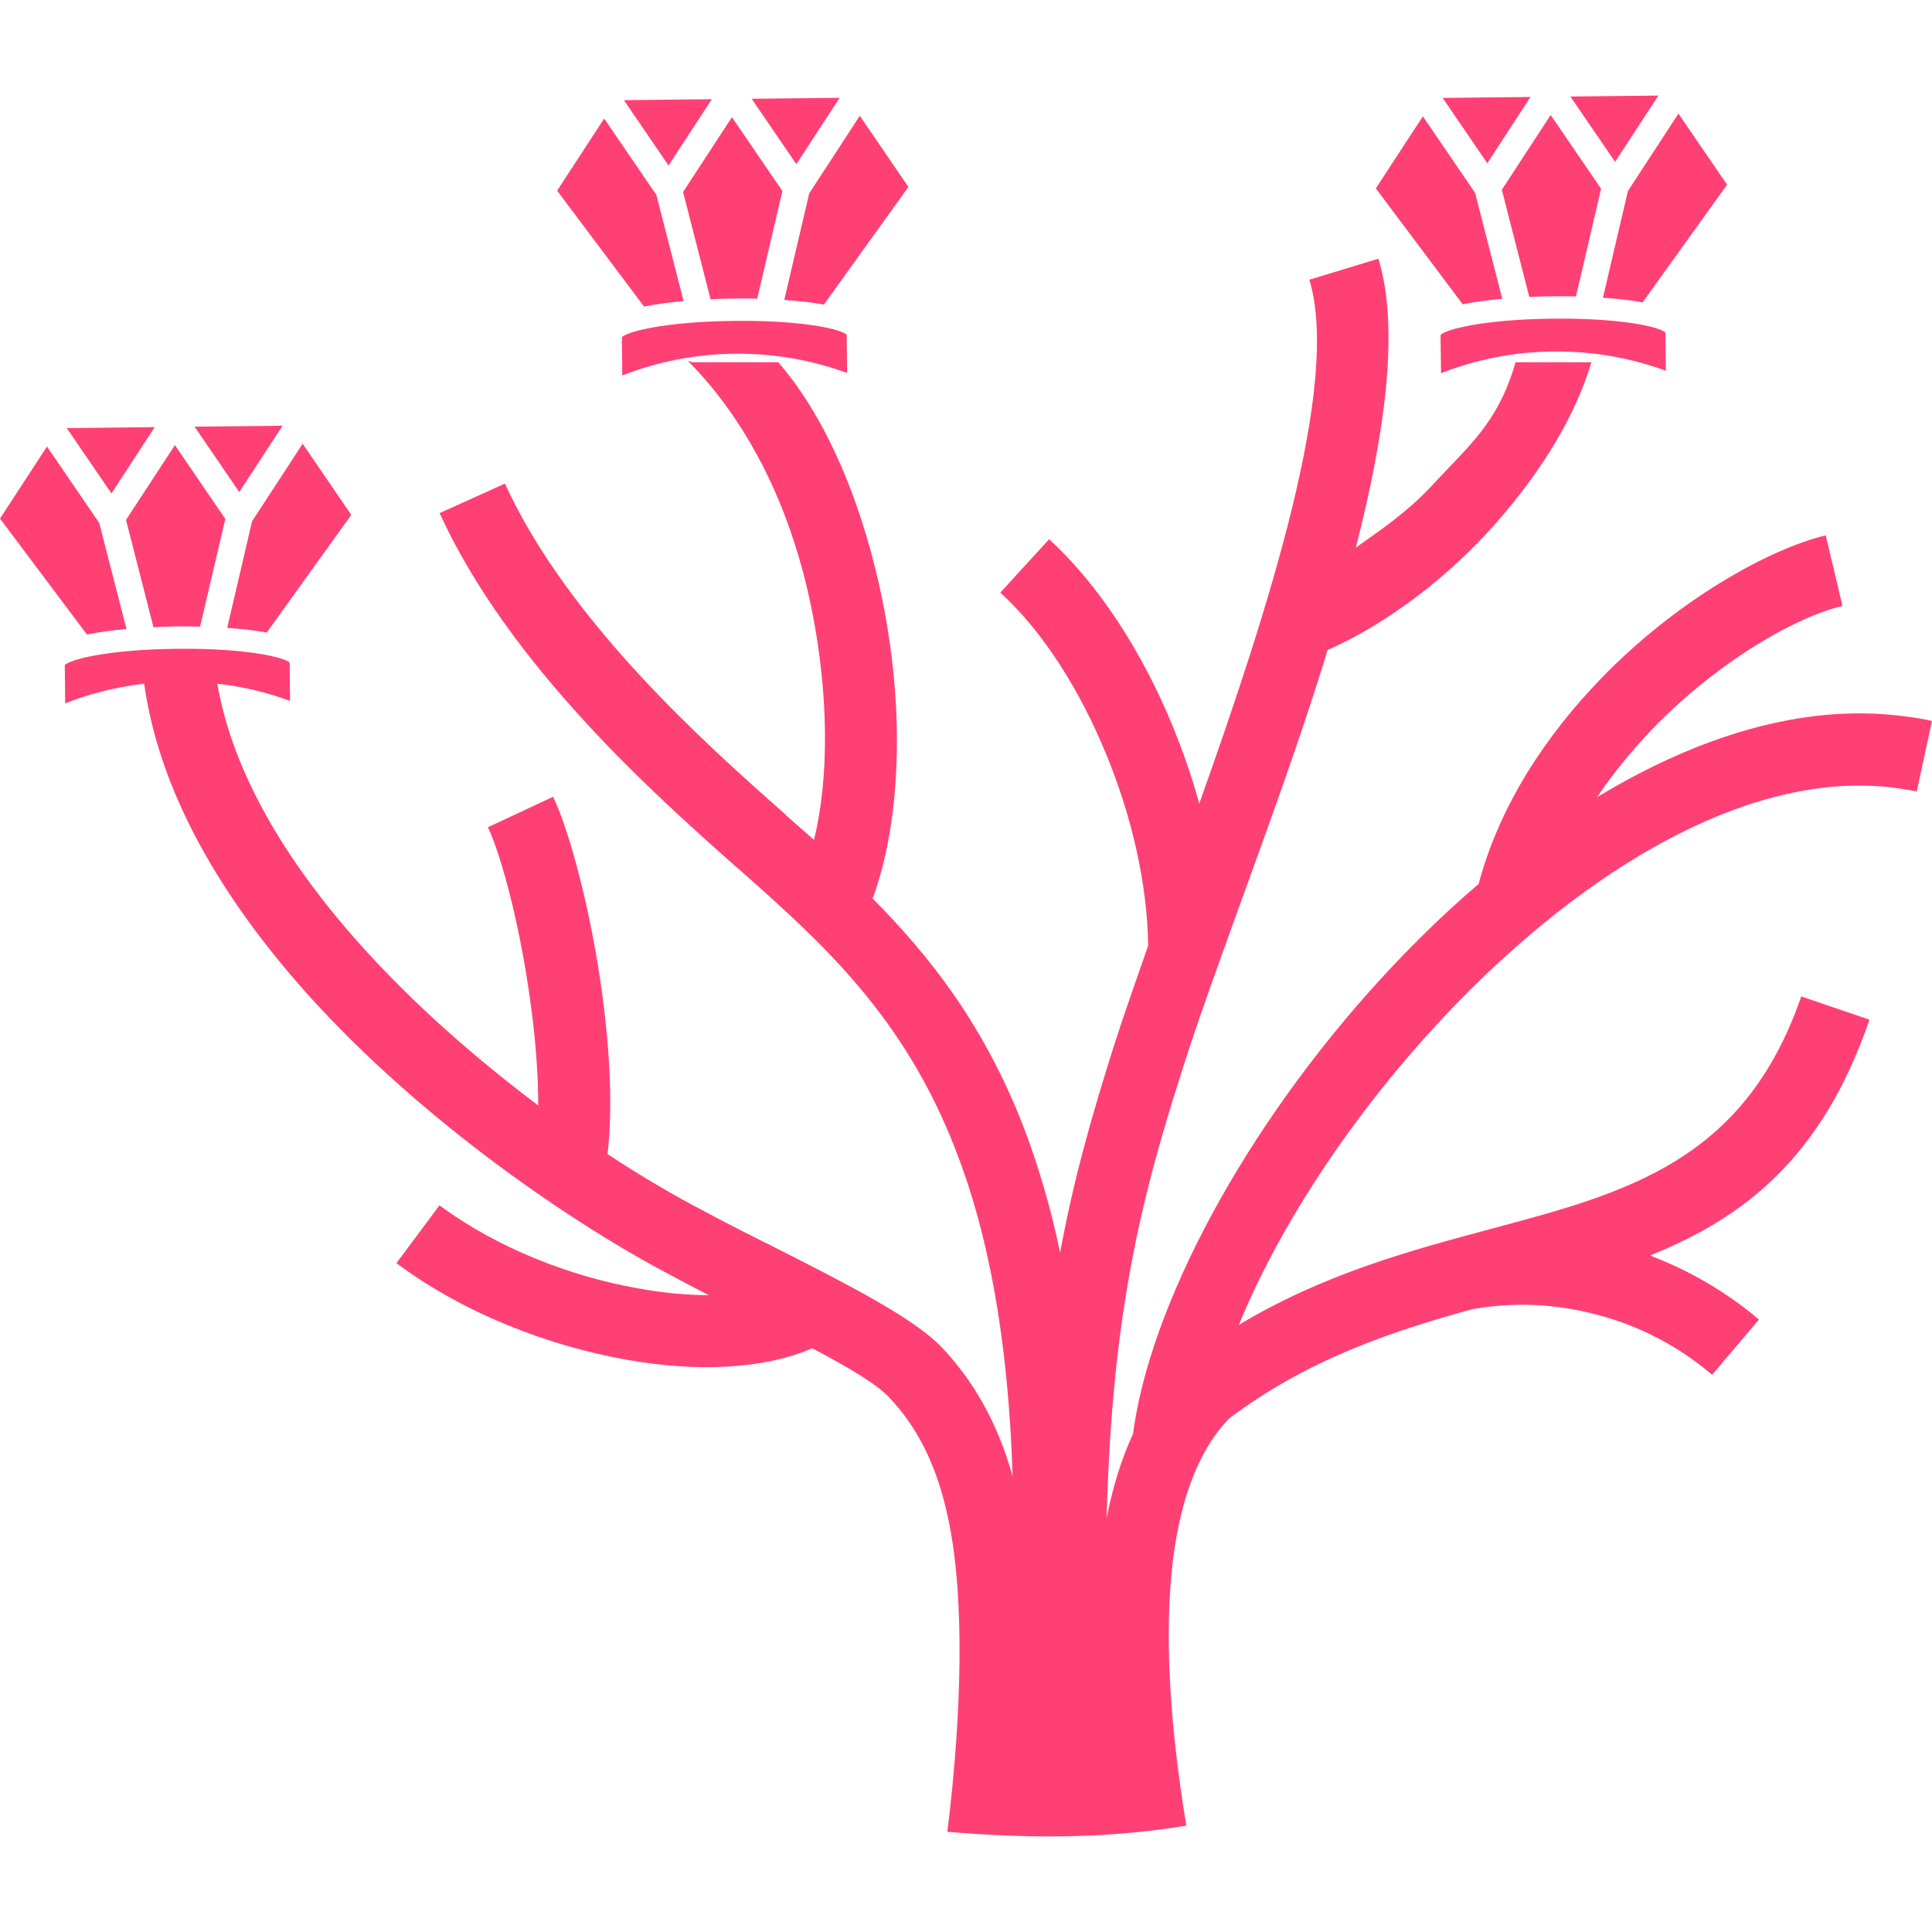 <?xml version="1.0" encoding="utf-8"?>
<!-- Generator: Adobe Illustrator 16.0.0, SVG Export Plug-In . SVG Version: 6.00 Build 0)  -->
<!DOCTYPE svg PUBLIC "-//W3C//DTD SVG 1.1//EN" "http://www.w3.org/Graphics/SVG/1.1/DTD/svg11.dtd">
<svg version="1.1" id="Calque_1" xmlns="http://www.w3.org/2000/svg" xmlns:xlink="http://www.w3.org/1999/xlink" x="0px" y="0px"
	 width="32px" height="32px" viewBox="0 0 32 32" enable-background="new 0 0 32 32" xml:space="preserve">
<g>
	<path fill-rule="evenodd" clip-rule="evenodd" fill="#FF4074" d="M32,11.941l-0.253,1.168c-0.126-0.025-0.259-0.045-0.385-0.063
		c-2.31-0.284-4.891,1.237-7.019,3.357c-1.685,1.679-3.073,3.711-3.824,5.541c1.42-0.852,2.859-1.236,4.203-1.597
		c2.222-0.593,4.172-1.116,5.112-3.843l1.13,0.385c-0.783,2.284-2.076,3.281-3.636,3.906c0.65,0.247,1.263,0.6,1.806,1.061
		l-0.776,0.915c-0.556-0.474-1.199-0.808-1.887-0.99c-0.676-0.184-1.389-0.222-2.09-0.096c-1.325,0.366-2.72,0.827-4.026,1.812
		c-0.486,0.505-0.796,1.288-0.928,2.348c-0.139,1.161-0.069,2.626,0.222,4.393c-1.339,0.222-2.613,0.215-3.958,0.102
		c0.259-2.089,0.259-3.844,0.057-4.967c-0.183-1.041-0.543-1.724-1.021-2.228c-0.202-0.216-0.664-0.493-1.275-0.814
		c-0.771,0.341-1.894,0.404-3.086,0.188c-1.275-0.227-2.67-0.757-3.8-1.597l0.713-0.958c0.973,0.719,2.178,1.179,3.288,1.375
		c0.416,0.076,0.821,0.113,1.174,0.113c-0.189-0.094-0.397-0.208-0.637-0.334c-1.521-0.796-4.084-2.5-6.034-4.677
		c-1.363-1.528-2.442-3.295-2.688-5.163l1.187-0.151c0.215,1.598,1.174,3.149,2.393,4.513c0.908,1.016,1.956,1.919,2.953,2.67
		c0-0.512-0.044-1.079-0.12-1.642c-0.164-1.255-0.474-2.455-0.713-2.966l1.079-0.505c0.284,0.593,0.638,1.943,0.82,3.313
		c0.12,0.915,0.171,1.85,0.082,2.606c0.594,0.391,1.143,0.707,1.591,0.94c0.315,0.171,0.738,0.386,1.143,0.587
		c1.281,0.65,2.335,1.187,2.802,1.673c0.511,0.543,0.915,1.218,1.174,2.139c-0.075-2.322-0.416-4.052-0.94-5.396
		c-0.852-2.216-2.209-3.434-3.553-4.626l-0.095-0.082c-1.332-1.181-3.749-3.327-4.904-5.852L8.363,8.01
		c1.048,2.291,3.346,4.329,4.608,5.446l0.095,0.089c0.139,0.119,0.277,0.245,0.416,0.366c0.253-1.022,0.246-2.412-0.038-3.819
		c-0.315-1.571-0.984-3.037-2.051-4.116L11.469,6h1.421c0.87,1,1.438,2.513,1.729,3.958c0.372,1.85,0.297,3.668-0.165,4.924
		c0.953,0.965,1.837,2.083,2.494,3.77c0.239,0.623,0.447,1.312,0.611,2.094c0.227-1.236,0.537-2.304,0.89-3.421
		c0.158-0.492,0.354-1.05,0.568-1.662c-0.013-1.022-0.271-2.147-0.7-3.183c-0.442-1.073-1.054-2.033-1.749-2.664l0.809-0.885
		c0.82,0.752,1.539,1.861,2.045,3.093c0.17,0.416,0.321,0.846,0.441,1.288c1.148-3.226,2.348-6.956,1.824-8.679l1.143-0.348
		c0.353,1.149,0.113,2.885-0.373,4.785c0.436-0.31,0.877-0.607,1.287-1.056C24.325,7.384,24.817,7,25.102,6h1.256
		c-0.297,1-0.947,1.977-1.723,2.822c-0.833,0.902-1.812,1.578-2.646,1.944c-0.453,1.489-1.003,2.974-1.488,4.317
		c-0.36,0.997-0.682,1.887-0.909,2.607c-0.479,1.495-0.864,2.877-1.085,4.783c-0.089,0.789-0.152,1.664-0.178,2.674
		c0.102-0.518,0.247-0.987,0.437-1.396c0.024-0.178,0.056-0.355,0.094-0.538c0.511-2.354,2.316-5.346,4.64-7.656
		c0.321-0.321,0.649-0.625,0.99-0.915c0.354-1.325,1.13-2.474,2.026-3.401c1.243-1.287,2.764-2.141,3.724-2.374l0.277,1.169
		c-0.789,0.188-2.063,0.921-3.149,2.038c-0.328,0.348-0.645,0.725-0.915,1.13c1.647-0.998,3.39-1.553,5.049-1.345
		C31.672,11.878,31.835,11.903,32,11.941z"/>
	<g>
		<polygon fill="#FF4074" points="3.223,7.067 4.68,7.052 3.963,8.15 		"/>
		<polygon fill="#FF4074" points="1.106,7.091 2.563,7.074 1.846,8.173 		"/>
		<path fill="#FF4074" d="M3.314,10.379c-0.127-0.003-0.257-0.004-0.386-0.003C2.8,10.378,2.67,10.382,2.542,10.388L2.087,8.611
			l0.81-1.238l0.835,1.222L3.314,10.379z"/>
		<path fill="#FF4074" d="M4.418,10.477c-0.184-0.034-0.407-0.06-0.655-0.077l0.412-1.766L5.013,7.35l0.805,1.178L4.418,10.477z"/>
		<path fill="#FF4074" d="M0,8.59l0.778-1.194l0.866,1.267l0.451,1.755c-0.249,0.022-0.473,0.054-0.655,0.092L0,8.59z"/>
		<path fill="#FF4074" d="M4.804,11.609c-0.597-0.219-1.224-0.326-1.865-0.319c-0.643,0.007-1.267,0.128-1.859,0.359l-0.007-0.632
			c0.073-0.089,0.693-0.259,1.859-0.271c1.167-0.012,1.791,0.145,1.866,0.231L4.804,11.609z"/>
	</g>
	<g>
		<polygon fill="#FF4074" points="12.45,1.636 13.907,1.62 13.19,2.719 		"/>
		<polygon fill="#FF4074" points="10.334,1.659 11.79,1.643 11.073,2.741 		"/>
		<path fill="#FF4074" d="M12.542,4.947c-0.127-0.003-0.257-0.004-0.386-0.002c-0.13,0.001-0.259,0.005-0.387,0.011L11.314,3.18
			l0.809-1.239l0.836,1.223L12.542,4.947z"/>
		<path fill="#FF4074" d="M13.646,5.045c-0.184-0.033-0.407-0.061-0.656-0.077l0.413-1.765l0.838-1.285l0.805,1.178L13.646,5.045z"
			/>
		<path fill="#FF4074" d="M9.228,3.158l0.779-1.195l0.865,1.267l0.45,1.756c-0.248,0.023-0.472,0.054-0.654,0.092L9.228,3.158z"/>
		<path fill="#FF4074" d="M14.031,6.178c-0.597-0.219-1.224-0.326-1.866-0.319c-0.642,0.007-1.267,0.128-1.858,0.36L10.3,5.586
			c0.073-0.088,0.693-0.258,1.859-0.271c1.167-0.013,1.791,0.144,1.865,0.23L14.031,6.178z"/>
	</g>
	<g>
		<polygon fill="#FF4074" points="26.011,1.599 27.468,1.583 26.751,2.681 		"/>
		<polygon fill="#FF4074" points="23.895,1.622 25.35,1.606 24.634,2.704 		"/>
		<path fill="#FF4074" d="M26.103,4.91c-0.127-0.003-0.257-0.004-0.387-0.002c-0.129,0-0.258,0.004-0.386,0.01l-0.455-1.775
			l0.809-1.238l0.835,1.221L26.103,4.91z"/>
		<path fill="#FF4074" d="M27.206,5.009c-0.184-0.035-0.407-0.061-0.656-0.078l0.413-1.766L27.8,1.882l0.806,1.177L27.206,5.009z"/>
		<path fill="#FF4074" d="M22.788,3.121l0.779-1.194l0.865,1.267l0.45,1.755c-0.248,0.022-0.472,0.054-0.655,0.091L22.788,3.121z"/>
		<path fill="#FF4074" d="M27.592,6.141c-0.598-0.219-1.224-0.326-1.866-0.319c-0.642,0.006-1.267,0.128-1.858,0.359l-0.008-0.632
			c0.074-0.089,0.694-0.259,1.86-0.271c1.167-0.012,1.79,0.145,1.865,0.231L27.592,6.141z"/>
	</g>
</g>
</svg>
